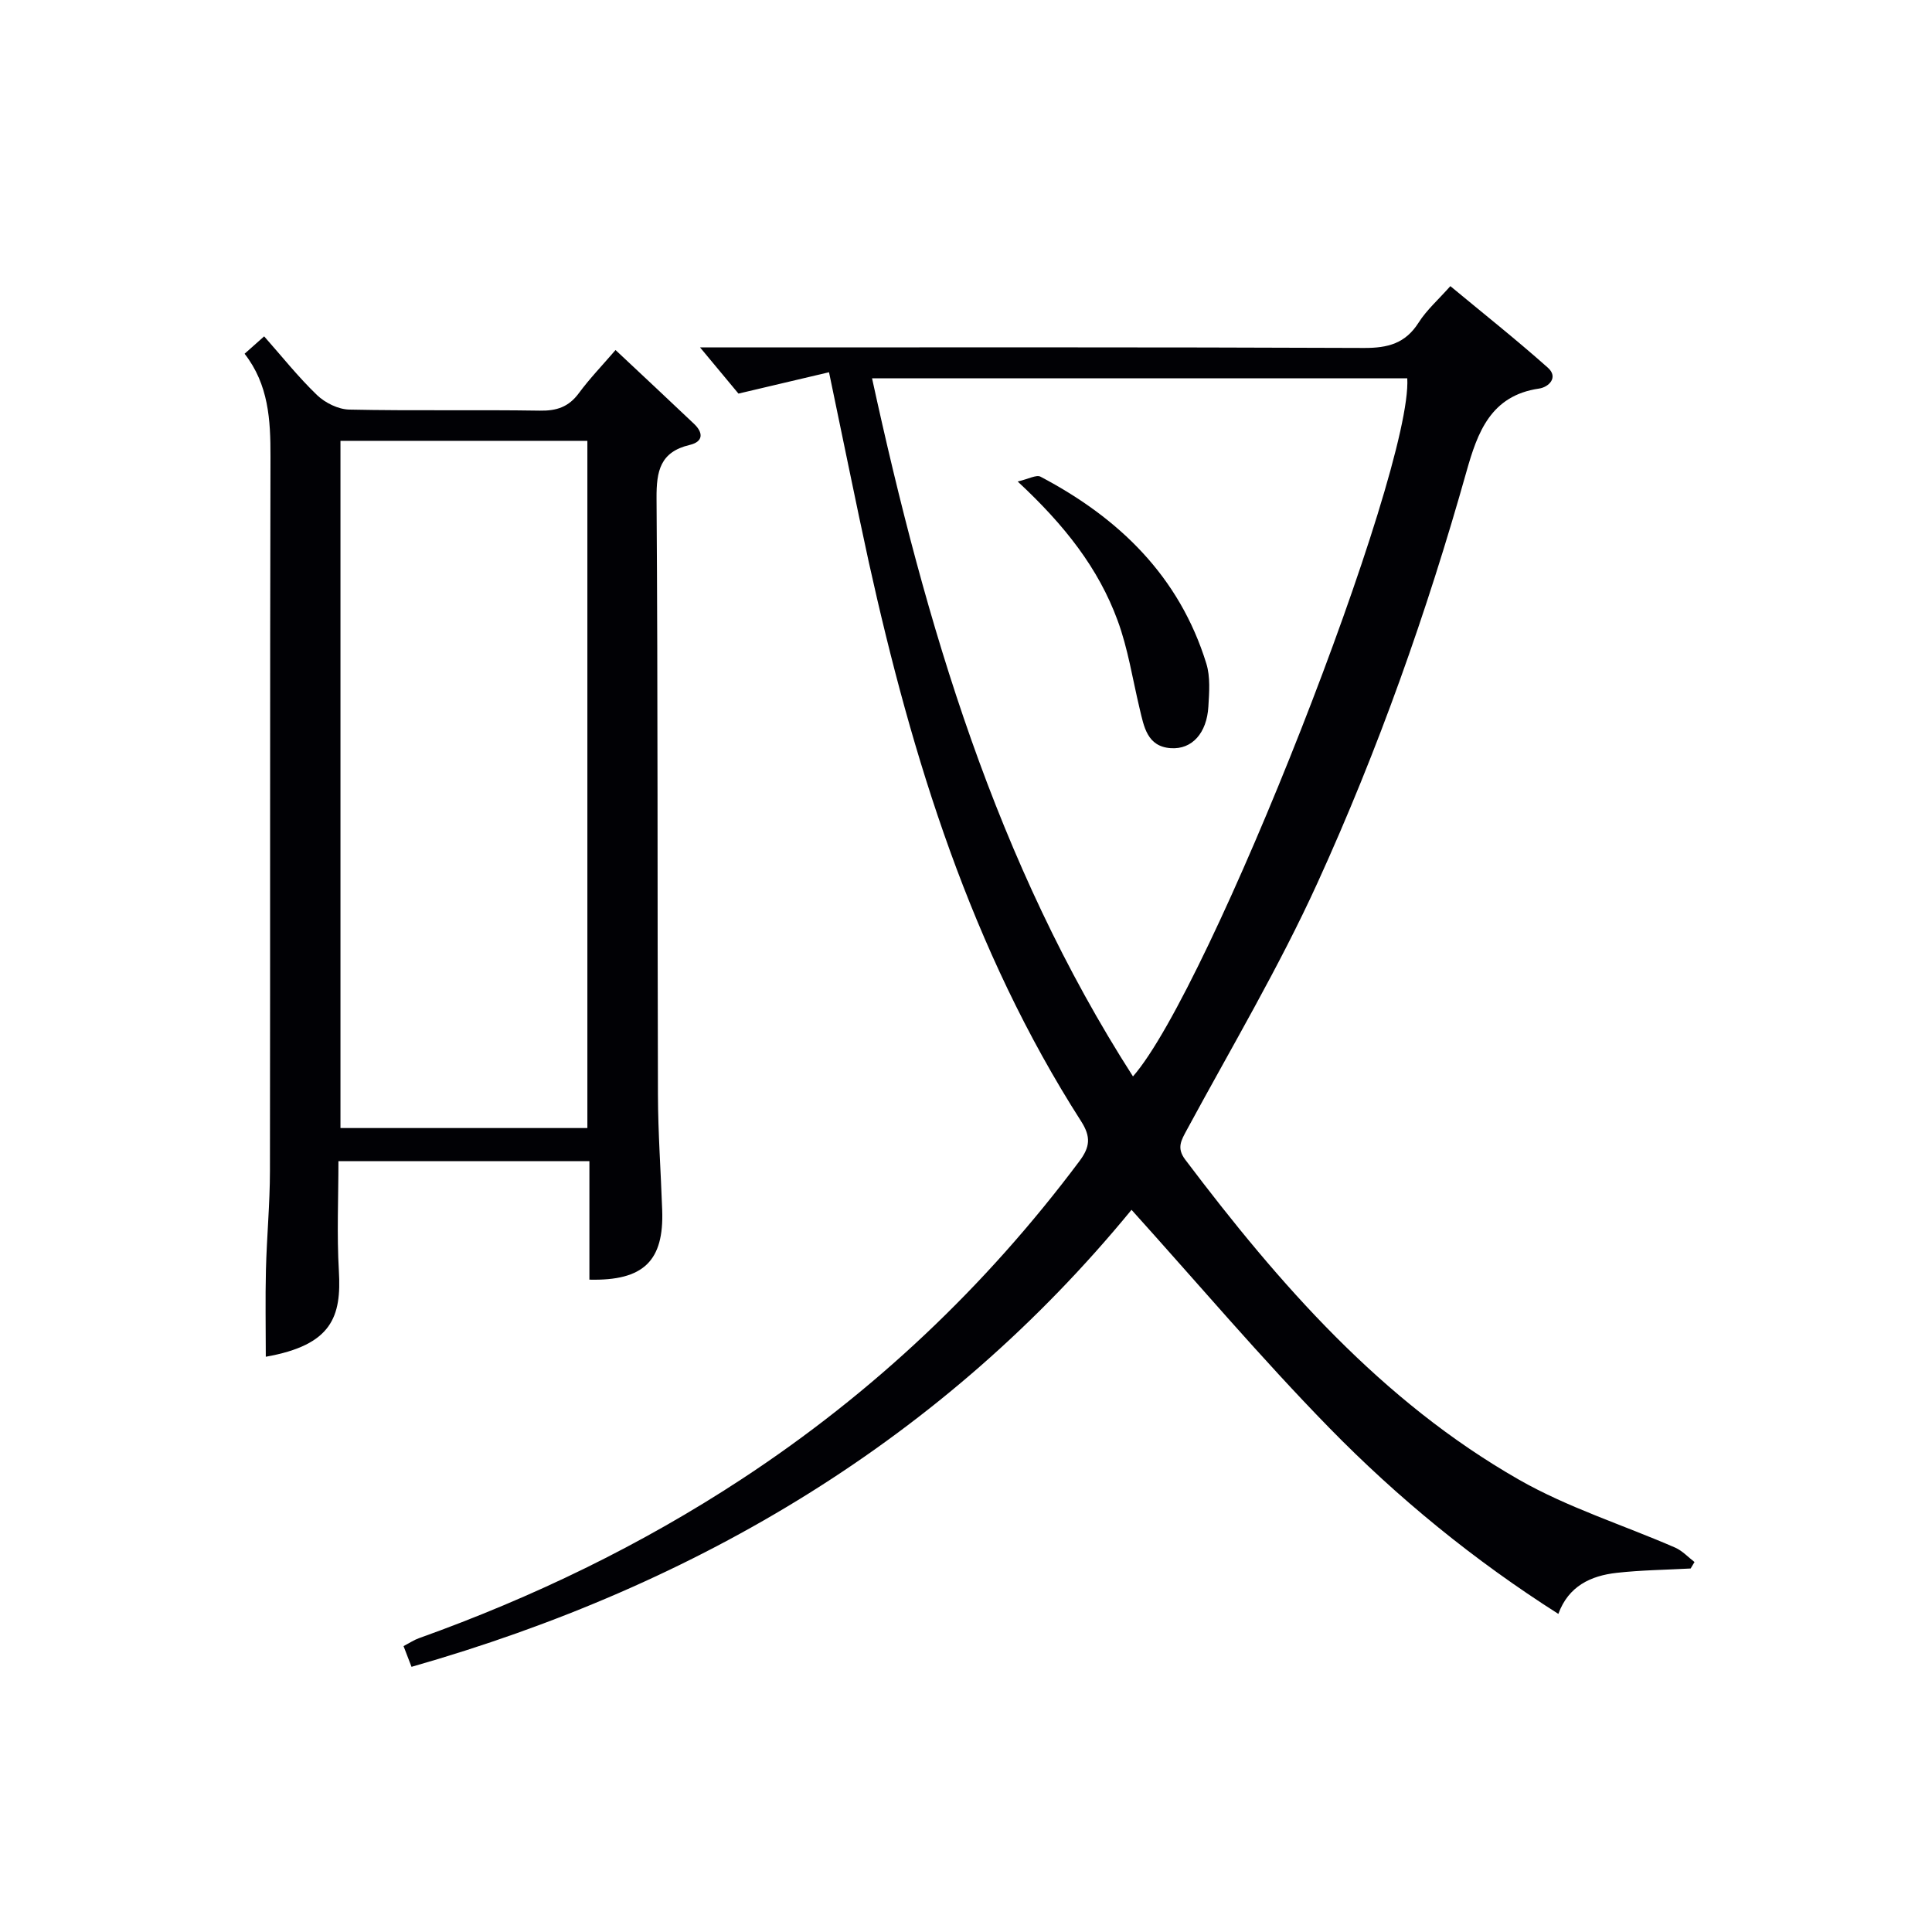 <svg enable-background="new 0 0 400 400" viewBox="0 0 400 400" xmlns="http://www.w3.org/2000/svg"><g fill="#010105"><path d="m171.64 77.07c-6 1.41-11.78 2.78-18.75 4.42-1.94-2.33-4.89-5.88-7.95-9.56h4.5c44.33 0 88.65-.08 132.98.11 4.92.02 8.55-.93 11.29-5.25 1.66-2.62 4.1-4.76 6.57-7.55 6.8 5.64 13.66 11.08 20.18 16.88 2.27 2.02.18 4.04-1.82 4.33-10.02 1.45-12.74 9.11-15.01 17.14-8.2 29.15-18.31 57.67-30.85 85.18-7.98 17.51-17.86 34.15-27.03 51.11-1.18 2.19-2.2 3.77-.36 6.21 19.48 25.8 40.63 49.99 69.07 66.25 10.15 5.8 21.57 9.37 32.35 14.07 1.49.65 2.69 1.97 4.02 2.99-.27.45-.53.9-.8 1.34-5.11.28-10.24.33-15.32.9-5.37.6-9.97 2.75-12.07 8.5-17.47-11.11-33.22-23.98-47.42-38.51-14.14-14.47-27.24-29.95-40.95-45.15-38.77 47.25-89.46 77.61-149.07 94.62-.52-1.36-1.04-2.69-1.65-4.29 1.24-.65 2.17-1.28 3.19-1.64 23.57-8.44 45.98-19.25 66.93-33.01 27.13-17.82 50.36-39.76 69.81-65.75 2.2-2.94 2.42-5.04.35-8.27-22.73-35.5-34.95-75.04-43.96-115.77-2.75-12.62-5.29-25.29-8.23-39.3zm62.93 145.79c15.87-18.04 57.9-125.11 56.79-144.53-36.76 0-73.53 0-110.81 0 11.12 51.02 25.64 100.31 54.02 144.53z"/><path d="m50.64 73.24c1.4-1.24 2.49-2.22 4.05-3.6 3.68 4.16 7.06 8.42 10.95 12.16 1.68 1.61 4.39 2.95 6.66 3 13.15.28 26.32.01 39.47.22 3.48.06 5.96-.76 8.06-3.6 2.25-3.05 4.91-5.81 7.61-8.95 5.61 5.27 10.96 10.25 16.26 15.29 1.93 1.83 1.94 3.69-.91 4.36-6.1 1.45-6.9 5.37-6.86 11.05.29 41.14.16 82.29.29 123.43.02 7.98.6 15.95.88 23.93.38 10.52-3.84 14.68-15.07 14.41 0-8.05 0-16.14 0-24.54-17.41 0-34.31 0-51.96 0 0 7.56-.35 15.17.09 22.74.55 9.45-1.39 15.33-15.13 17.76 0-5.99-.12-12.01.03-18.02.17-6.81.82-13.62.83-20.43.07-49.31-.02-98.61.11-147.92.02-7.61-.39-14.91-5.36-21.29zm19.85 18.03v142.28h51.12c0-47.61 0-94.84 0-142.28-17.12 0-33.91 0-51.12 0z"/><path d="m210.7 99.69c2.29-.53 3.87-1.45 4.72-1 16.29 8.57 28.77 20.66 34.34 38.7.85 2.76.6 5.94.42 8.91-.32 5.46-3.37 8.91-7.79 8.6-4.91-.34-5.55-4.48-6.45-8.23-1.46-6.1-2.4-12.39-4.56-18.23-3.96-10.77-10.91-19.67-20.68-28.75z"/></g></svg>